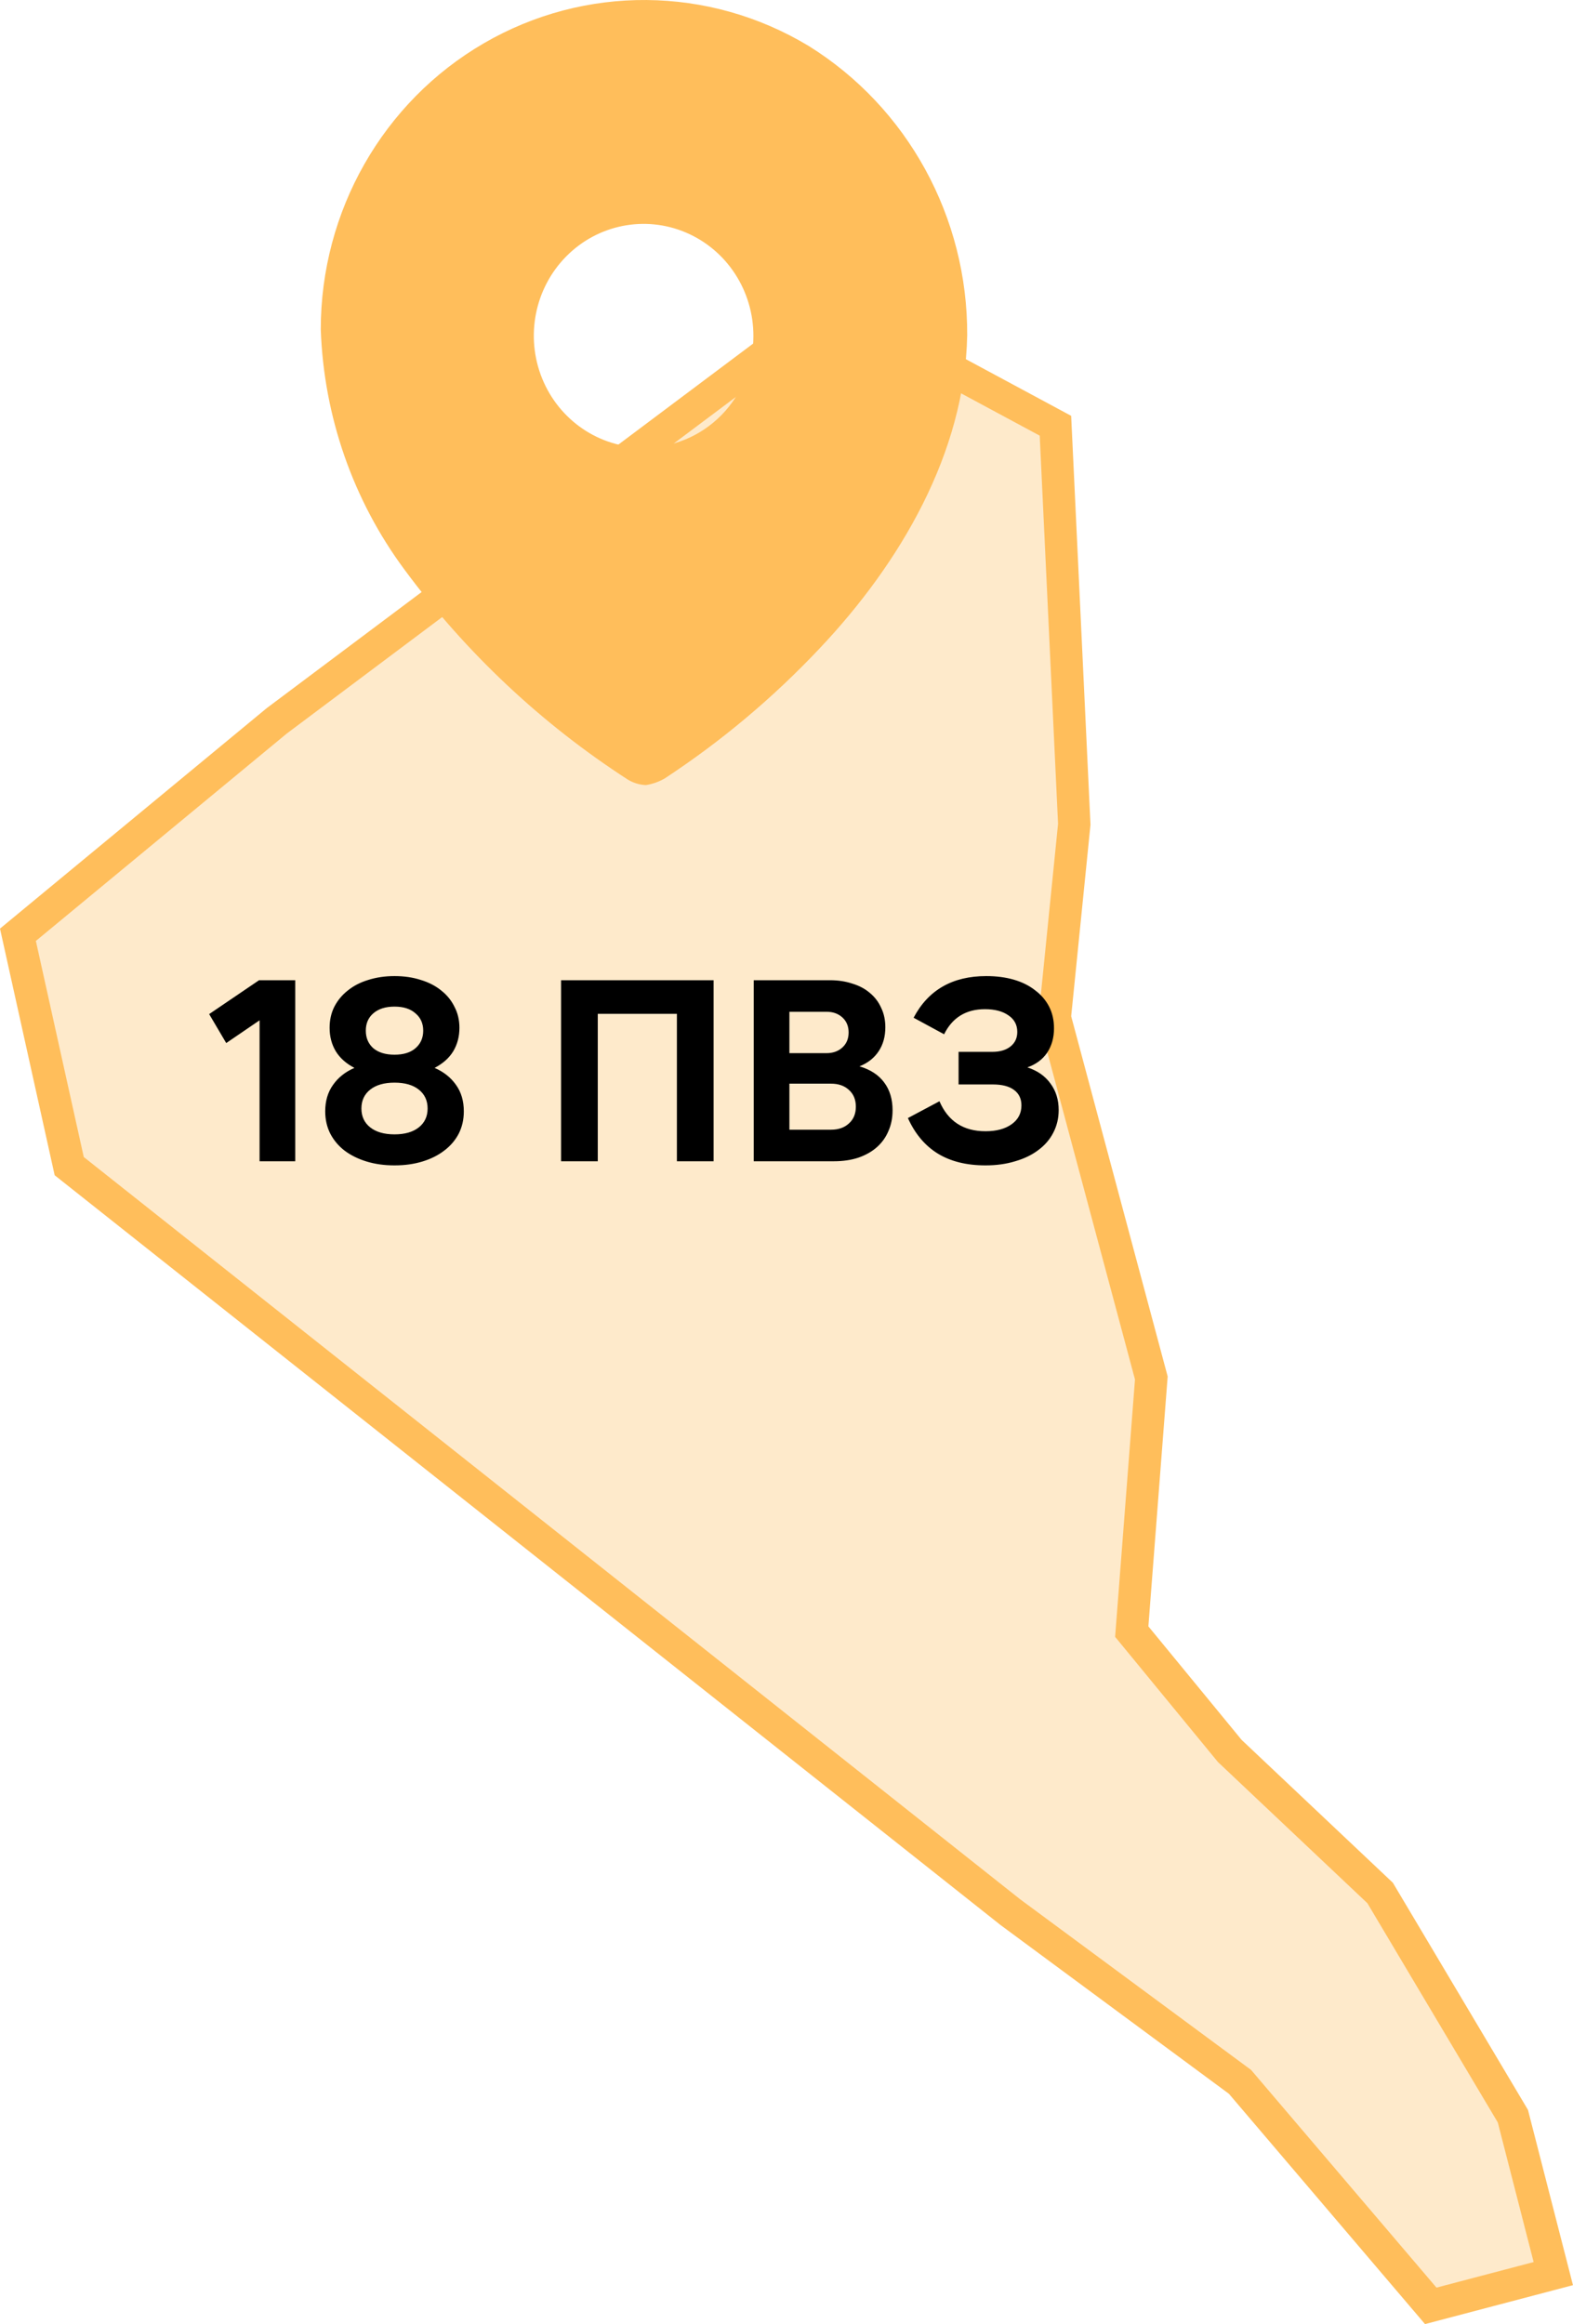 <?xml version="1.0" encoding="UTF-8"?> <svg xmlns="http://www.w3.org/2000/svg" width="88" height="130" viewBox="0 0 88 130" fill="none"><path d="M59.046 23.815L60.099 46.105L59.026 56.753L59.01 56.918L59.052 57.078L64.41 77.077L63.343 90.901L63.315 91.265L63.546 91.546L68.765 97.899L68.801 97.943L68.843 97.982L77.209 105.883L84.637 118.369L86.898 127.175L80.042 128.979L69.434 116.524L69.366 116.445L69.282 116.384L56.52 106.955L3.872 65.228L1.003 52.287L15.479 40.323L46.51 17.07L59.046 23.815Z" fill="#FCB952" fill-opacity="0.3" stroke="#FFBE5B" stroke-width="1.81"></path><path fill-rule="evenodd" clip-rule="evenodd" d="M27.068 2.42C32.712 -0.859 39.649 -0.802 45.24 2.57C50.776 6.011 54.141 12.152 54.109 18.758C53.981 25.32 50.373 31.489 45.863 36.258C43.26 39.023 40.348 41.467 37.187 43.542C36.861 43.73 36.505 43.856 36.135 43.914C35.779 43.899 35.432 43.794 35.125 43.608C30.299 40.49 26.065 36.511 22.627 31.861C19.75 27.979 18.115 23.29 17.945 18.43C17.942 11.811 21.424 5.699 27.068 2.42ZM30.329 21.169C31.279 23.51 33.52 25.036 36.006 25.036C37.635 25.048 39.2 24.396 40.354 23.225C41.508 22.054 42.153 20.461 42.148 18.802C42.156 16.27 40.666 13.982 38.371 13.006C36.077 12.031 33.431 12.561 31.671 14.348C29.909 16.136 29.38 18.829 30.329 21.169Z" fill="#FFBE5B"></path><g clip-path="url(#clip0_578_291)"><path d="M14.522 64.955V57.071L12.656 58.344L11.701 56.724L14.493 54.829H16.518V64.955H14.522ZM22.071 63.451C22.649 63.451 23.103 63.32 23.43 63.06C23.758 62.8 23.922 62.448 23.922 62.004C23.922 61.56 23.758 61.209 23.43 60.948C23.103 60.688 22.649 60.557 22.071 60.557C21.492 60.557 21.039 60.688 20.711 60.948C20.383 61.209 20.219 61.56 20.219 62.004C20.219 62.448 20.383 62.8 20.711 63.06C21.039 63.32 21.492 63.451 22.071 63.451ZM22.071 58.995C22.572 58.995 22.963 58.875 23.242 58.633C23.532 58.383 23.676 58.055 23.676 57.65C23.676 57.245 23.532 56.922 23.242 56.681C22.963 56.43 22.572 56.305 22.071 56.305C21.569 56.305 21.174 56.43 20.884 56.681C20.605 56.922 20.465 57.245 20.465 57.65C20.465 58.055 20.605 58.383 20.884 58.633C21.174 58.875 21.569 58.995 22.071 58.995ZM22.071 65.186C21.502 65.186 20.981 65.114 20.508 64.969C20.036 64.825 19.626 64.622 19.279 64.362C18.941 64.102 18.676 63.788 18.483 63.422C18.29 63.046 18.194 62.626 18.194 62.163C18.194 61.585 18.339 61.093 18.628 60.688C18.917 60.273 19.317 59.955 19.828 59.733C19.366 59.492 19.018 59.183 18.787 58.807C18.555 58.421 18.44 57.983 18.44 57.491C18.44 57.057 18.527 56.666 18.7 56.319C18.883 55.962 19.134 55.658 19.452 55.408C19.771 55.147 20.152 54.95 20.595 54.815C21.049 54.67 21.54 54.598 22.071 54.598C22.611 54.598 23.103 54.67 23.546 54.815C23.99 54.95 24.371 55.147 24.689 55.408C25.007 55.658 25.253 55.962 25.427 56.319C25.61 56.666 25.702 57.057 25.702 57.491C25.702 57.983 25.586 58.421 25.354 58.807C25.123 59.183 24.776 59.492 24.313 59.733C24.824 59.955 25.224 60.273 25.514 60.688C25.803 61.093 25.948 61.585 25.948 62.163C25.948 62.626 25.851 63.046 25.658 63.422C25.465 63.788 25.195 64.102 24.848 64.362C24.511 64.622 24.106 64.825 23.633 64.969C23.16 65.114 22.64 65.186 22.071 65.186ZM31.388 54.829H39.922V64.955H37.868V56.71H33.442V64.955H31.388V54.829ZM44.162 60.615V63.19H46.491C46.906 63.19 47.239 63.075 47.489 62.843C47.75 62.612 47.88 62.298 47.88 61.903C47.88 61.507 47.75 61.194 47.489 60.962C47.239 60.731 46.906 60.615 46.491 60.615H44.162ZM44.162 58.908H46.245C46.602 58.908 46.896 58.802 47.128 58.59C47.359 58.378 47.475 58.098 47.475 57.751C47.475 57.404 47.359 57.124 47.128 56.912C46.896 56.7 46.602 56.594 46.245 56.594H44.162V58.908ZM42.166 54.829H46.433C46.887 54.829 47.301 54.892 47.678 55.017C48.063 55.133 48.391 55.306 48.661 55.538C48.941 55.769 49.153 56.049 49.298 56.377C49.452 56.695 49.529 57.057 49.529 57.462C49.529 57.983 49.404 58.431 49.153 58.807C48.902 59.183 48.545 59.463 48.083 59.646C48.7 59.829 49.163 60.133 49.471 60.557C49.78 60.972 49.934 61.488 49.934 62.105C49.934 62.53 49.857 62.915 49.703 63.263C49.558 63.61 49.346 63.909 49.066 64.159C48.786 64.41 48.439 64.608 48.025 64.753C47.62 64.888 47.161 64.955 46.65 64.955H42.166V54.829ZM55.132 65.186C54.071 65.186 53.179 64.965 52.456 64.521C51.742 64.078 51.188 63.417 50.792 62.539L52.557 61.599C53.039 62.718 53.898 63.277 55.132 63.277C55.739 63.277 56.227 63.147 56.593 62.886C56.959 62.626 57.143 62.274 57.143 61.831C57.143 61.454 57.003 61.165 56.723 60.962C56.453 60.76 56.058 60.659 55.537 60.659H53.627V58.836H55.508C55.942 58.836 56.284 58.735 56.535 58.532C56.786 58.33 56.911 58.06 56.911 57.722C56.911 57.327 56.747 57.018 56.419 56.796C56.092 56.565 55.653 56.449 55.103 56.449C54.042 56.449 53.28 56.917 52.817 57.852L51.111 56.927C51.93 55.374 53.285 54.598 55.175 54.598C55.744 54.598 56.26 54.665 56.723 54.8C57.186 54.935 57.581 55.133 57.909 55.393C58.247 55.644 58.507 55.948 58.691 56.305C58.874 56.661 58.965 57.066 58.965 57.52C58.965 58.05 58.835 58.508 58.575 58.894C58.314 59.27 57.948 59.54 57.475 59.704C58.035 59.887 58.464 60.186 58.763 60.601C59.072 61.016 59.226 61.512 59.226 62.091C59.226 62.554 59.124 62.978 58.922 63.364C58.729 63.74 58.449 64.063 58.083 64.333C57.726 64.603 57.297 64.81 56.795 64.955C56.294 65.109 55.739 65.186 55.132 65.186Z" fill="black"></path></g><defs><clipPath id="clip0_578_291"><rect width="56.055" height="13" fill="white" transform="translate(8 52.955)"></rect></clipPath></defs></svg> 